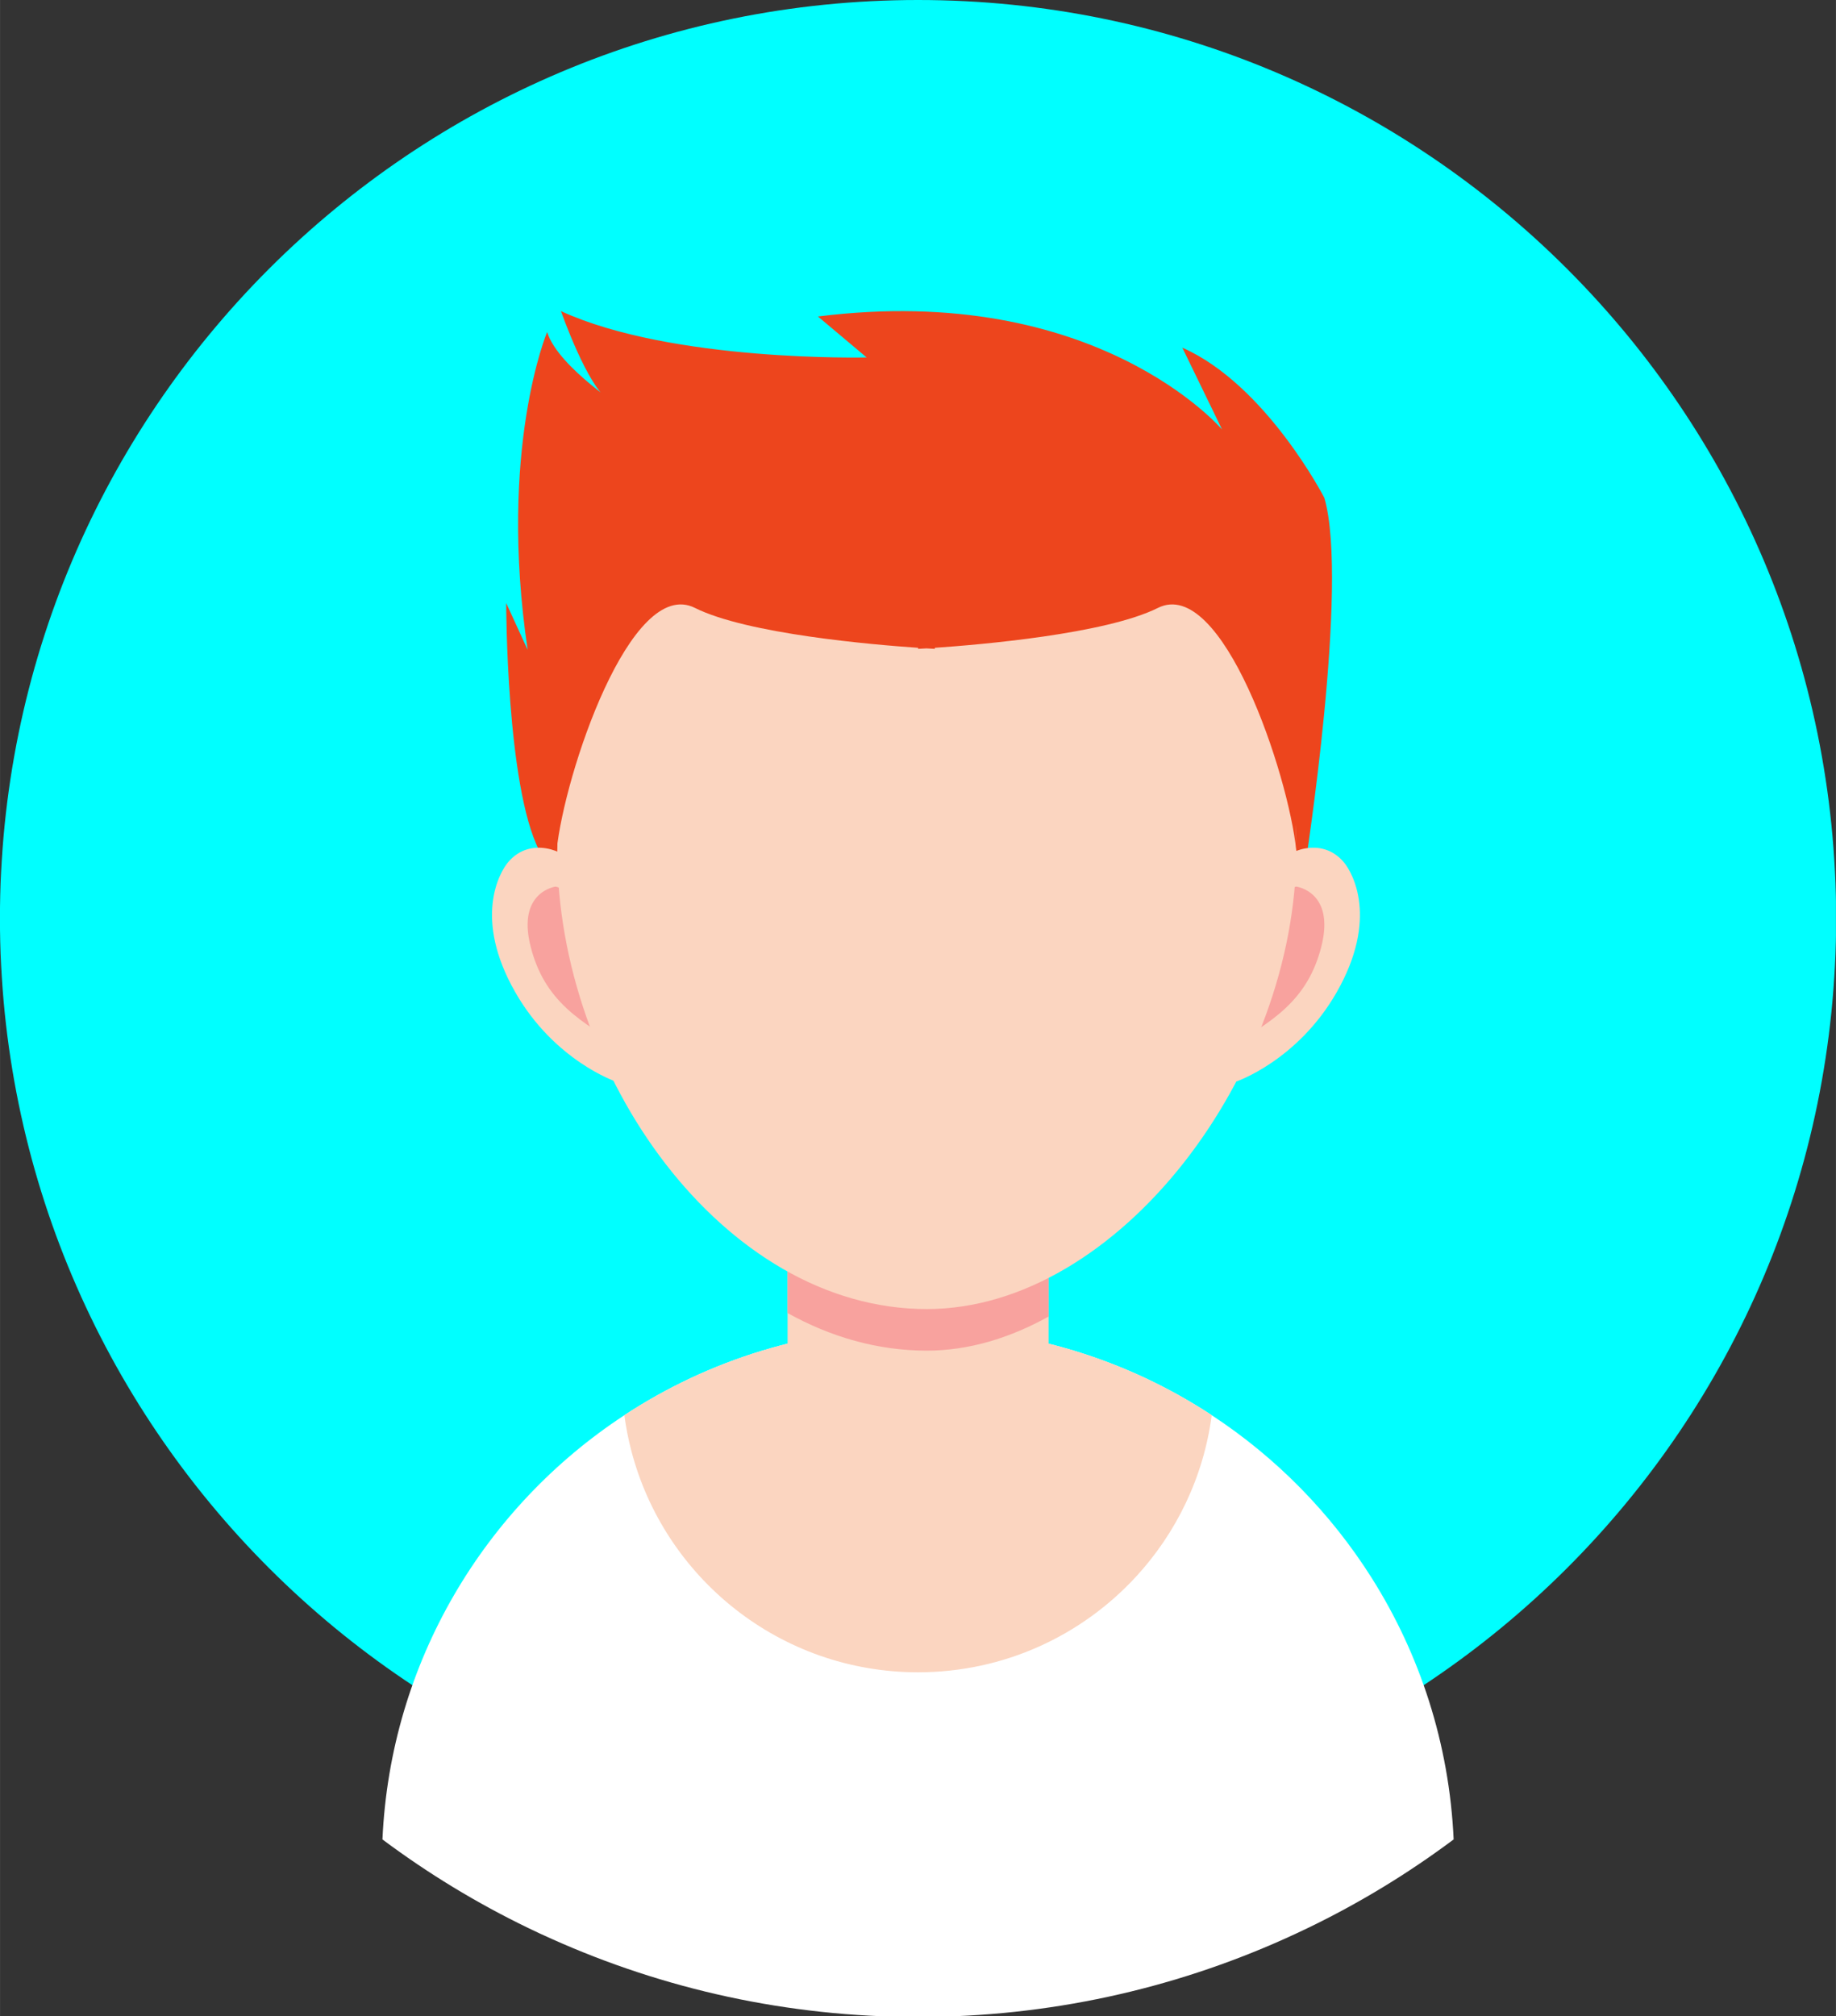 <?xml version="1.0" encoding="UTF-8" standalone="no"?>
<svg
   width="1710.349"
   zoomAndPan="magnify"
   viewBox="0 0 1282.718 1408.145"
   height="1877.526"
   preserveAspectRatio="xMidYMid"
   version="1.0"
   id="svg14"
   sodipodi:docname="persona_5.svg"
   inkscape:version="1.3 (0e150ed6c4, 2023-07-21)"
   xmlns:inkscape="http://www.inkscape.org/namespaces/inkscape"
   xmlns:sodipodi="http://sodipodi.sourceforge.net/DTD/sodipodi-0.dtd"
   xmlns="http://www.w3.org/2000/svg"
   xmlns:svg="http://www.w3.org/2000/svg">
  <rect x="0" y="0" width="1282.718" height="1408.145" fill="#333333" stroke="none"/>
  <sodipodi:namedview
     id="namedview14"
     pagecolor="#ffffff"
     bordercolor="#000000"
     borderopacity="0.25"
     inkscape:showpageshadow="2"
     inkscape:pageopacity="0.0"
     inkscape:pagecheckerboard="0"
     inkscape:deskcolor="#d1d1d1"
     inkscape:zoom="0.28957447"
     inkscape:cx="1711.1315"
     inkscape:cy="1103.3431"
     inkscape:window-width="2560"
     inkscape:window-height="1494"
     inkscape:window-x="-11"
     inkscape:window-y="-11"
     inkscape:window-maximized="1"
     inkscape:current-layer="svg14" />
  <defs
     id="defs2">
    <clipPath
       id="1e0b590b75">
      <path
         d="M 479.25,347.289 H 1762.363 V 1631 H 479.25 Z m 0,0"
         clip-rule="nonzero"
         id="path1" />
    </clipPath>
    <clipPath
       id="f5622f43fb">
      <path
         d="m 746,1274 h 750 v 481.637 H 746 Z m 0,0"
         clip-rule="nonzero"
         id="path2" />
    </clipPath>
  </defs>
  <g
     clip-path="url(#1e0b590b75)"
     id="g3"
     transform="translate(-479.661,-347.492)">
    <path
       fill="#00ffff"
       d="m 1762.492,988.938 c 0,354.277 -287.168,641.445 -641.445,641.445 -354.273,0 -641.445,-287.168 -641.445,-641.445 -0.012,-354.273 287.172,-641.445 641.445,-641.445 354.277,-0.012 641.445,287.172 641.445,641.445"
       fill-opacity="1"
       fill-rule="nonzero"
       id="path3" />
  </g>
  <path
     fill="#ed451d"
     d="m 911.811,604.973 c 0,0 30.957,-197.438 13.438,-257.312 0,0 -40.641,-78.992 -99.211,-104.848 l 27.773,57.184 c 0,0 -87.648,-103.457 -282.348,-78.953 l 34.02,28.594 c 0,0 -135.844,3.348 -213.57,-32.348 0,0 18.914,54.117 33.859,62.285 14.992,8.168 -35.367,-21.77 -43.539,-47.664 0,0 -34.387,81.77 -13.598,221.941 l -14.992,-32.676 c 0,0 0,127.844 23.117,172.852 23.16,44.969 104.848,83.32 104.848,83.32 l 430.203,-72.375"
     fill-opacity="1"
     fill-rule="nonzero"
     id="path4" />
  <g
     clip-path="url(#f5622f43fb)"
     id="g5"
     transform="translate(-479.661,-347.492)">
    <path
       fill="#ffffff"
       d="m 1495.254,1632.141 c -31.691,23.688 -65.758,44.438 -101.738,61.797 -5.473,2.652 -10.988,5.188 -16.504,7.68 -78.172,35.043 -164.762,54.523 -255.965,54.523 -91.203,0 -177.789,-19.48 -255.926,-54.523 -5.594,-2.492 -11.109,-5.027 -16.539,-7.68 -35.984,-17.398 -70.047,-38.109 -101.742,-61.797 5.555,-124 71.434,-232.316 169.012,-296.277 58.938,-38.68 129.43,-61.145 205.195,-61.145 11.559,0 22.996,0.531 34.227,1.555 62.777,5.676 121.02,26.793 170.973,59.59 44.926,29.449 83.117,68.289 111.789,113.707 33.652,53.301 54.199,115.668 57.219,182.57"
       fill-opacity="1"
       fill-rule="nonzero"
       id="path5" />
  </g>
  <path
     fill="#fbd5c0"
     d="m 846.585,988.371 c -5.719,43.254 -24.793,82.34 -53.016,112.891 -37.82,40.965 -91.981,66.656 -152.184,66.656 -96.43,0 -177.465,-65.961 -200.457,-155.246 -2.043,-7.922 -3.637,-16.051 -4.738,-24.301 58.938,-38.68 129.43,-61.145 205.195,-61.145 11.559,0 22.996,0.492 34.27,1.555 1.961,0.16 3.922,0.367 5.84,0.57 1.226,0.121 2.449,0.246 3.637,0.41 1.348,0.121 2.695,0.324 4,0.488 0.816,0.082 1.676,0.203 2.492,0.328 1.184,0.121 2.41,0.324 3.637,0.488 0.938,0.125 1.879,0.285 2.855,0.41 0.82,0.121 1.637,0.242 2.453,0.406 1.387,0.207 2.734,0.449 4.125,0.656 5.961,1.02 11.887,2.164 17.727,3.469 l 3.922,0.859 c 0.734,0.203 1.508,0.367 2.246,0.57 1.387,0.328 2.816,0.656 4.164,1.023 0.246,0.039 0.449,0.082 0.613,0.121 1.758,0.449 3.512,0.898 5.227,1.391 1.879,0.449 3.719,0.977 5.516,1.508 2.082,0.574 4.125,1.188 6.207,1.797 1.594,0.492 3.188,0.981 4.777,1.512 1.023,0.328 2.086,0.656 3.066,0.98 1.672,0.531 3.348,1.105 4.981,1.676 2.043,0.695 4.043,1.387 6.047,2.125 0.164,0.082 0.285,0.121 0.406,0.164 2.086,0.734 4.125,1.508 6.168,2.285 1.512,0.613 3.062,1.184 4.617,1.84 4.043,1.59 8.004,3.266 11.926,4.98 l 5.145,2.328 c 1.555,0.695 3.105,1.43 4.656,2.164 1.43,0.695 2.82,1.348 4.207,2.043 1.309,0.613 2.574,1.266 3.84,1.922 0.816,0.406 1.676,0.816 2.492,1.266 3.391,1.715 6.699,3.512 9.965,5.309 1.184,0.652 2.41,1.348 3.555,2 0.773,0.449 1.512,0.859 2.246,1.266 l 2.777,1.637 2.816,1.715 1.84,1.101 c 1.754,1.024 3.473,2.082 5.188,3.188 1.879,1.184 3.715,2.367 5.555,3.594"
     fill-opacity="1"
     fill-rule="nonzero"
     id="path6" />
  <path
     fill="#fbd5c0"
     d="m 732.589,824.508 v 179.426 c 0,45.375 -37.125,82.543 -82.504,82.543 h -17.398 c -45.375,0 -82.461,-37.168 -82.461,-82.543 V 824.508 c 0,-45.379 37.086,-82.465 82.461,-82.465 h 17.398 c 45.379,0 82.504,37.086 82.504,82.465"
     fill-opacity="1"
     fill-rule="nonzero"
     id="path7" />
  <path
     fill="#f8a29e"
     d="m 732.589,824.508 v 94.961 c -27.117,15.07 -55.871,23.809 -85.074,23.809 -34.434,0 -67.269,-9.555 -97.289,-26.262 v -92.508 c 0,-45.379 37.086,-82.465 82.461,-82.465 h 17.398 c 45.379,0 82.504,37.086 82.504,82.465"
     fill-opacity="1"
     fill-rule="nonzero"
     id="path8" />
  <path
     fill="#fbd5c0"
     d="m 863.78,755.316 c 0,0 42.723,-14.539 70.004,-62.164 29.652,-51.707 11.027,-83.93 5.149,-90.914 -16.055,-19.074 -40.844,-6.824 -44.93,0 -4.086,6.82 -63.227,114.238 -30.223,153.078"
     fill-opacity="1"
     fill-rule="nonzero"
     id="path9" />
  <path
     fill="#f8a29e"
     d="m 905.643,619.188 c 0,0 27.121,3.473 17.602,41.578 -9.555,38.148 -34.594,53.219 -68.656,72.699 -34.023,19.484 17.031,-106.519 51.055,-114.277"
     fill-opacity="1"
     fill-rule="nonzero"
     id="path10" />
  <path
     fill="#fbd5c0"
     d="m 430.104,755.316 c 0,0 -42.723,-14.539 -70.008,-62.164 -29.691,-51.707 -11.066,-83.93 -5.188,-90.914 16.055,-19.074 40.844,-6.824 44.93,0 4.082,6.82 63.266,114.238 30.266,153.078"
     fill-opacity="1"
     fill-rule="nonzero"
     id="path11" />
  <path
     fill="#f8a29e"
     d="m 388.198,619.188 c 0,0 -27.078,3.473 -17.562,41.578 9.516,38.148 34.594,53.219 68.617,72.699 34.062,19.484 -16.992,-106.519 -51.055,-114.277"
     fill-opacity="1"
     fill-rule="nonzero"
     id="path12" />
  <path
     fill="#fbd5c0"
     d="m 905.643,594.027 c 0,-156.555 -115.547,-283.496 -258.129,-283.496 -142.547,0 -258.172,126.941 -258.172,283.496 0,156.551 115.625,320.211 258.172,320.211 133.965,0 258.129,-164.965 258.129,-320.211"
     fill-opacity="1"
     fill-rule="nonzero"
     id="path13" />
  <path
     fill="#ed451d"
     d="m 901.967,355.133 -225.742,-75.559 h -57.957 l -225.742,75.559 -3.676,238.895 c 5.391,-53.18 51.75,-191.922 96.676,-169.461 36.477,18.219 124.164,25.691 155.902,27.855 v 0.734 c 0,0 2.082,-0.121 5.84,-0.324 3.715,0.203 5.84,0.324 5.84,0.324 v -0.734 c 31.695,-2.164 119.387,-9.637 155.859,-27.855 44.926,-22.461 91.285,116.281 96.676,169.461 l -3.676,-238.895"
     fill-opacity="1"
     fill-rule="nonzero"
     id="path14" />
</svg>

